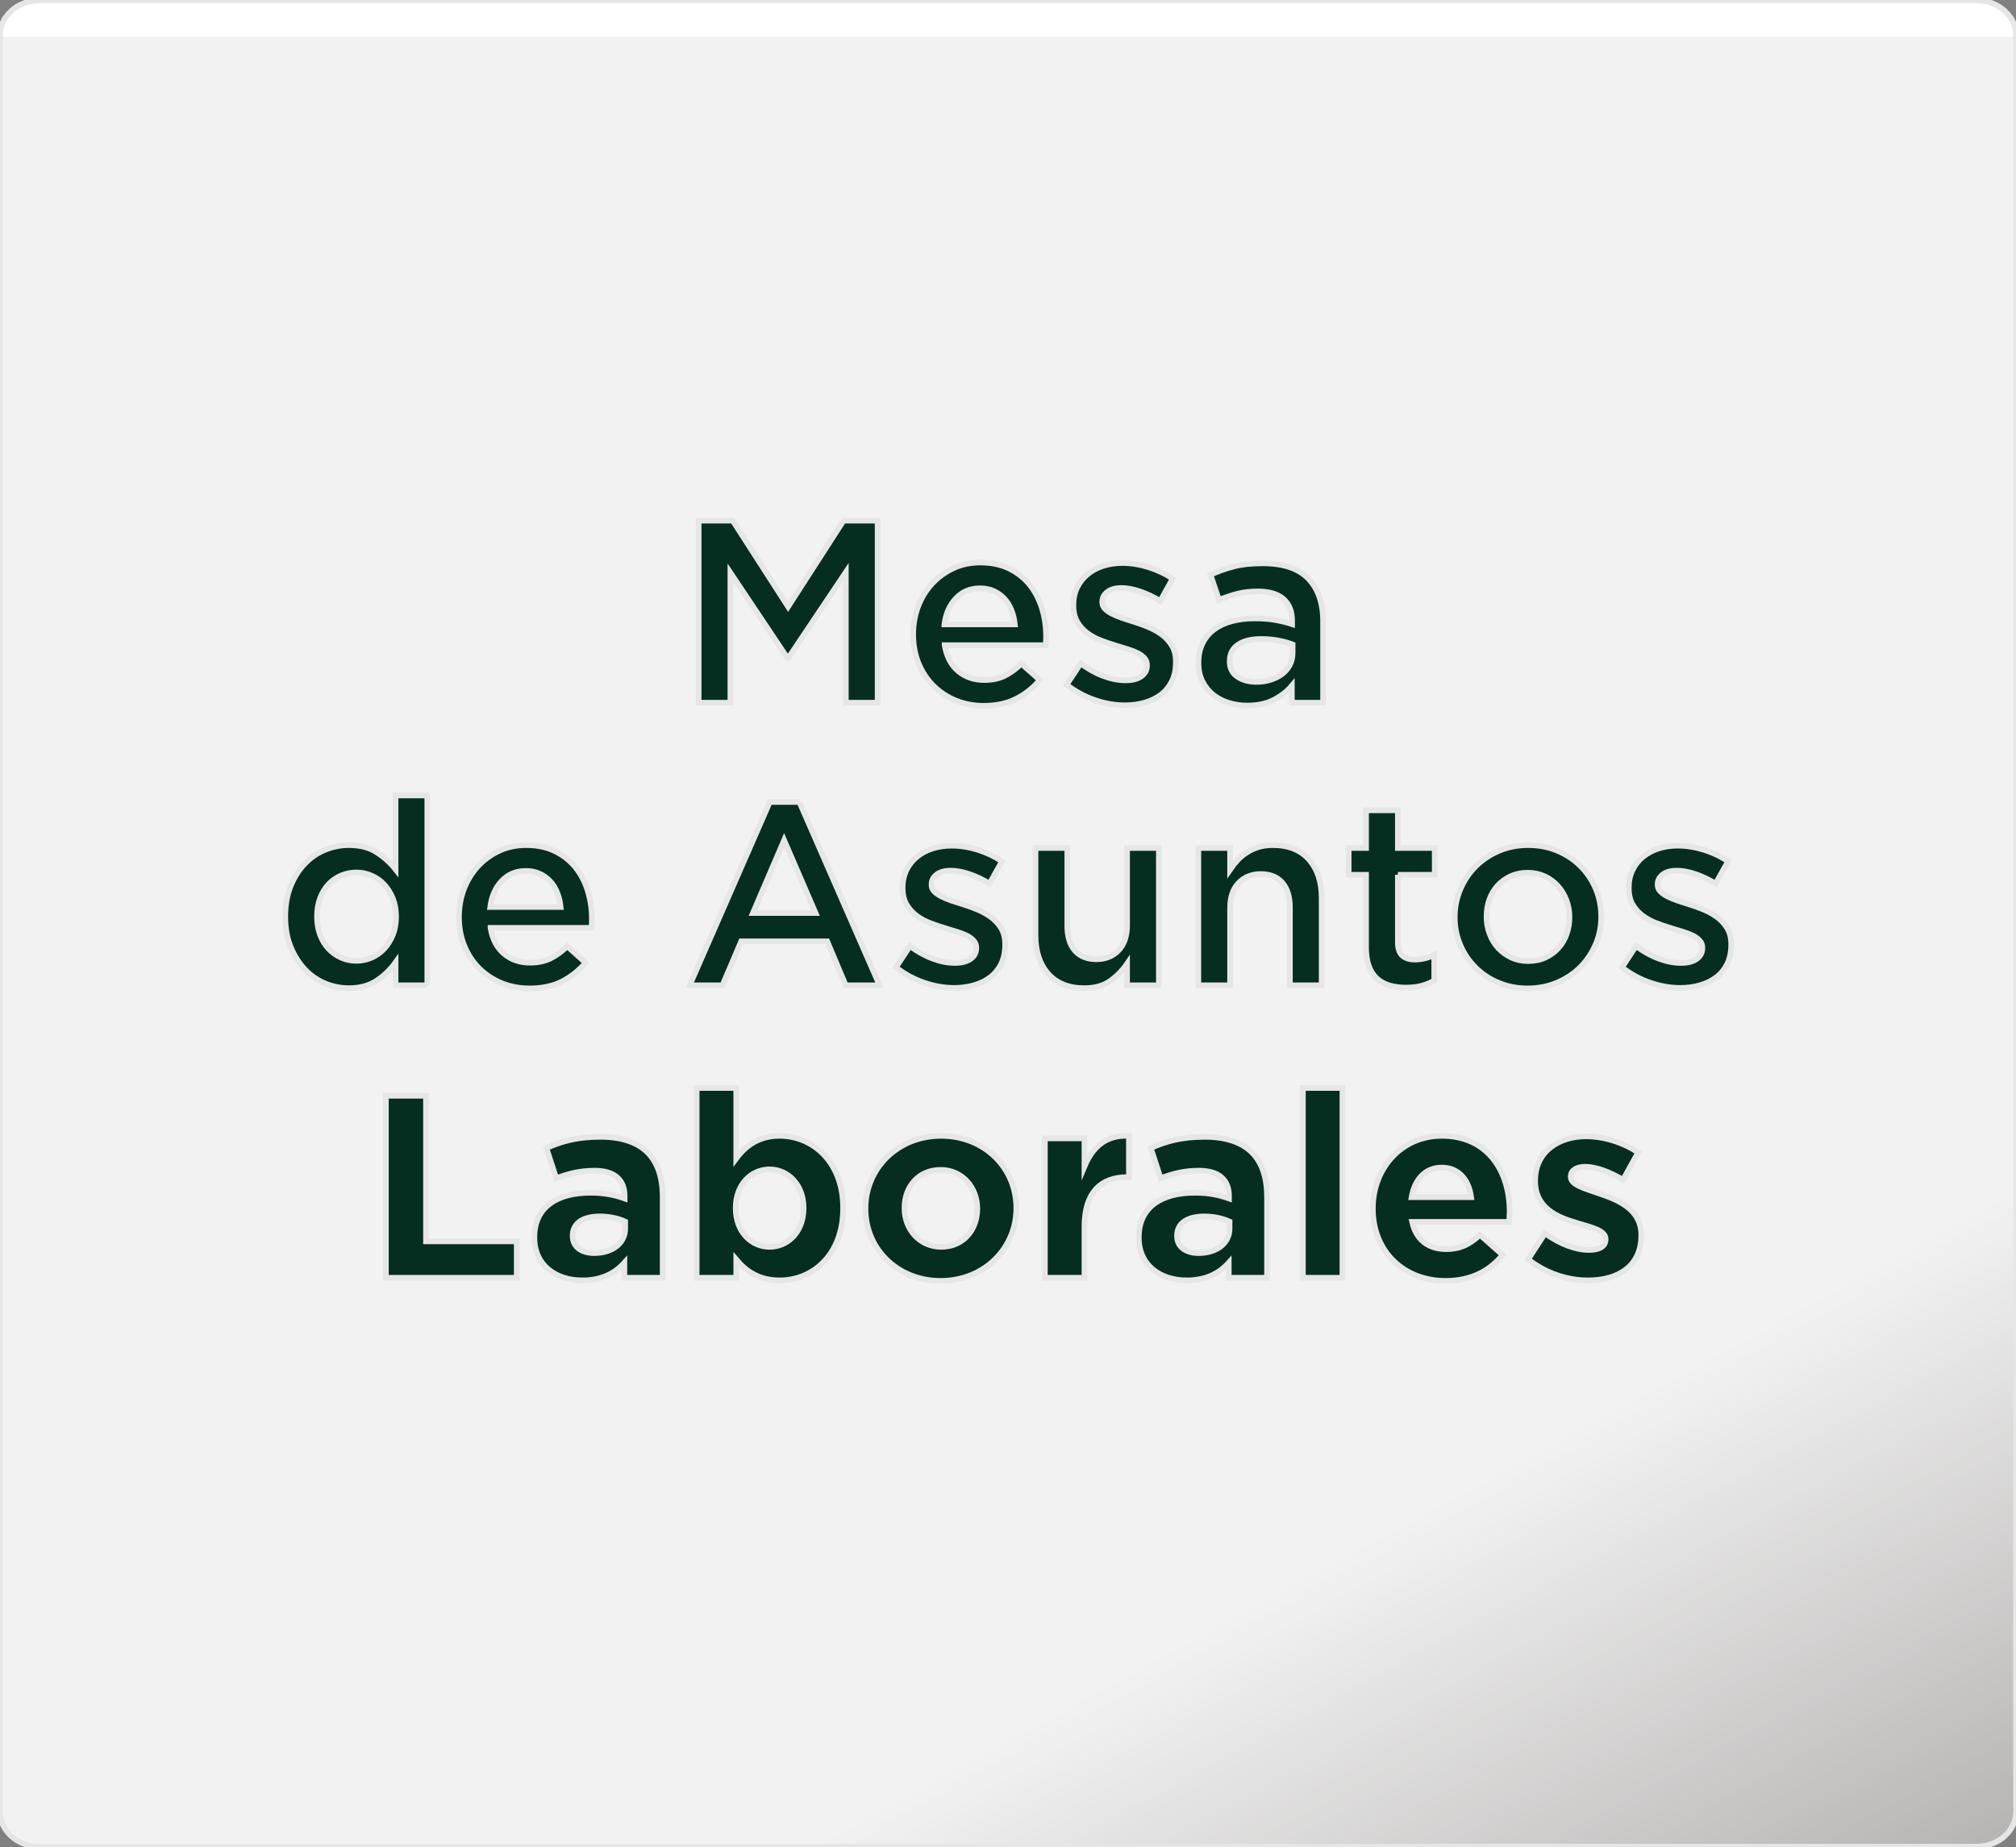 <?xml version="1.0" encoding="UTF-8"?>
<!DOCTYPE svg PUBLIC "-//W3C//DTD SVG 1.1//EN" "http://www.w3.org/Graphics/SVG/1.1/DTD/svg11.dtd">
<!-- Creator: CorelDRAW 2017 -->
<svg xmlns="http://www.w3.org/2000/svg" xml:space="preserve" width="323px" height="296px" version="1.1" style="shape-rendering:geometricPrecision; text-rendering:geometricPrecision; image-rendering:optimizeQuality; fill-rule:evenodd; clip-rule:evenodd"
viewBox="0 0 323 296"
 xmlns:xlink="http://www.w3.org/1999/xlink">
 <rect x="0" y="0" width="323" height="296" fill="#808080" stroke="none"/>
 <defs>
  <style type="text/css">
   <![CDATA[
    .str0 {stroke:white;stroke-width:8;stroke-miterlimit:22.926}
    .str1 {stroke:#E6E6E6;stroke-width:0.9;stroke-miterlimit:22.926}
    .fil1 {fill:none}
    .fil4 {fill:none;fill-rule:nonzero}
    .fil0 {fill:#F3F2F3}
    .fil2 {fill:#A3A19E}
    .fil3 {fill:#052E21;fill-rule:nonzero}
   ]]>
  </style>
    <clipPath id="id0">
     <path d="M316.67 295.94l-310.34 0c-3.48,0 -6.33,-2.52 -6.33,-5.6l0 -284.68c0,-3.08 2.85,-5.6 6.33,-5.6l310.34 0c3.48,0 6.33,2.52 6.33,5.6l0 284.68c0,3.08 -2.85,5.6 -6.33,5.6z"/>
    </clipPath>
      <mask id="id1">
  <linearGradient id="id2" gradientUnits="userSpaceOnUse" x1="279.71" y1="349.91" x2="153" y2="117.04">
   <stop offset="0" style="stop-opacity:1; stop-color:white"/>
   <stop offset="0.451" style="stop-opacity:-4.02; stop-color:white"/>
   <stop offset="1" style="stop-opacity:0; stop-color:white"/>
  </linearGradient>
       <rect style="fill:url(#id2)" x="-26.02" y="-20.81" width="392.86" height="340.79"/>
      </mask>
 </defs>
 <g id="Layer_x0020_1">
  <g id="_1057043904">
   <path class="fil0" d="M316.67 295.94l-310.34 0c-3.48,0 -6.33,-2.52 -6.33,-5.6l0 -284.68c0,-3.08 2.85,-5.6 6.33,-5.6l310.34 0c3.48,0 6.33,2.52 6.33,5.6l0 284.68c0,3.08 -2.85,5.6 -6.33,5.6z"/>
   <g style="clip-path:url(#id0)">
    <g>
     <line id="1" class="fil1 str0" x1="0" y1="1.9" x2="323" y2= "1.9" />
     <polygon class="fil2" style="mask:url(#id1)" points="346.25,-19.63 -24.84,318.8 365.66,318.8 "/>
    </g>
   </g>
   <path class="fil1 str1" d="M316.67 295.94l-310.34 0c-3.48,0 -6.33,-2.52 -6.33,-5.6l0 -284.68c0,-3.08 2.85,-5.6 6.33,-5.6l310.34 0c3.48,0 6.33,2.52 6.33,5.6l0 284.68c0,3.08 -2.85,5.6 -6.33,5.6z"/>
   <polygon class="fil3" points="135.52,91.69 135.52,112.61 140.61,112.61 140.61,83.44 135.15,83.44 126.27,97.23 117.4,83.44 111.94,83.44 111.94,112.61 117.02,112.61 117.02,91.78 126.15,105.44 126.31,105.44 "/>
   <path id="1" class="fil3" d="M151.35 103.4l16.17 0c0.03,-0.25 0.05,-0.49 0.06,-0.71 0.02,-0.22 0.02,-0.44 0.02,-0.66 0,-1.59 -0.22,-3.1 -0.66,-4.55 -0.45,-1.44 -1.11,-2.7 -1.98,-3.79 -0.88,-1.08 -1.97,-1.94 -3.29,-2.58 -1.32,-0.64 -2.86,-0.96 -4.61,-0.96 -1.58,0 -3.03,0.31 -4.33,0.92 -1.31,0.61 -2.44,1.44 -3.4,2.48 -0.96,1.04 -1.7,2.25 -2.23,3.64 -0.52,1.39 -0.79,2.88 -0.79,4.46 0,1.72 0.29,3.29 0.88,4.69 0.58,1.4 1.38,2.6 2.39,3.6 1.02,1 2.21,1.78 3.59,2.34 1.37,0.55 2.85,0.83 4.43,0.83 2.03,0 3.77,-0.38 5.23,-1.13 1.46,-0.75 2.72,-1.75 3.77,-3l-2.96 -2.62c-0.88,0.86 -1.79,1.51 -2.7,1.96 -0.92,0.44 -2,0.66 -3.25,0.66 -1.64,0 -3.03,-0.48 -4.17,-1.43 -1.14,-0.96 -1.86,-2.34 -2.17,-4.15zm-0.04 -3.33c0.22,-1.72 0.84,-3.12 1.86,-4.19 1.01,-1.07 2.29,-1.6 3.85,-1.6 0.83,0 1.58,0.15 2.23,0.45 0.65,0.31 1.21,0.72 1.69,1.23 0.47,0.52 0.84,1.13 1.12,1.84 0.28,0.71 0.46,1.46 0.54,2.27l-11.29 0z"/>
   <path id="2" class="fil3" d="M188.39 106.11l0 -0.08c0,-1 -0.2,-1.85 -0.62,-2.55 -0.42,-0.69 -0.95,-1.28 -1.6,-1.77 -0.66,-0.48 -1.39,-0.89 -2.19,-1.23 -0.81,-0.33 -1.61,-0.62 -2.42,-0.87 -0.64,-0.19 -1.26,-0.4 -1.85,-0.6 -0.6,-0.21 -1.13,-0.43 -1.59,-0.67 -0.45,-0.24 -0.82,-0.5 -1.1,-0.79 -0.28,-0.3 -0.42,-0.64 -0.42,-1.02l0 -0.09c0,-0.64 0.27,-1.16 0.82,-1.58 0.54,-0.42 1.29,-0.63 2.27,-0.63 0.91,0 1.91,0.19 3,0.57 1.08,0.37 2.15,0.88 3.2,1.52l2 -3.59c-1.16,-0.77 -2.45,-1.38 -3.87,-1.83 -1.42,-0.44 -2.82,-0.67 -4.21,-0.67 -1.08,0 -2.1,0.16 -3.06,0.46 -0.96,0.31 -1.79,0.75 -2.5,1.34 -0.71,0.58 -1.26,1.29 -1.67,2.12 -0.4,0.83 -0.6,1.77 -0.6,2.79l0 0.09c0,1.05 0.21,1.93 0.62,2.64 0.42,0.71 0.95,1.31 1.61,1.79 0.65,0.49 1.39,0.89 2.21,1.19 0.81,0.31 1.63,0.58 2.43,0.83 0.64,0.2 1.26,0.39 1.86,0.57 0.59,0.18 1.12,0.39 1.58,0.62 0.46,0.24 0.82,0.51 1.08,0.81 0.27,0.31 0.4,0.67 0.4,1.09l0 0.08c0,0.72 -0.3,1.3 -0.9,1.73 -0.59,0.43 -1.43,0.65 -2.52,0.65 -1.14,0 -2.32,-0.23 -3.56,-0.69 -1.24,-0.46 -2.45,-1.13 -3.65,-2.02l-2.25 3.41c1.39,1.09 2.9,1.91 4.53,2.46 1.62,0.56 3.22,0.84 4.81,0.84 1.14,0 2.21,-0.15 3.21,-0.44 1,-0.29 1.86,-0.72 2.6,-1.29 0.74,-0.57 1.31,-1.29 1.73,-2.15 0.42,-0.86 0.62,-1.87 0.62,-3.04z"/>
   <path id="3" class="fil3" d="M211.98 112.61l0 -13.04c0,-2.95 -0.8,-5.23 -2.38,-6.86 -1.58,-1.62 -4.01,-2.43 -7.29,-2.43 -1.81,0 -3.35,0.16 -4.62,0.5 -1.28,0.33 -2.53,0.77 -3.75,1.33l1.37 4.04c1,-0.42 1.99,-0.75 2.96,-1 0.97,-0.25 2.08,-0.37 3.33,-0.37 1.75,0 3.09,0.4 4.02,1.2 0.93,0.81 1.4,1.98 1.4,3.5l0 0.55c-0.86,-0.28 -1.76,-0.5 -2.69,-0.67 -0.93,-0.17 -2.06,-0.25 -3.4,-0.25 -1.27,0 -2.46,0.15 -3.56,0.44 -1.09,0.29 -2.04,0.73 -2.83,1.31 -0.79,0.58 -1.41,1.32 -1.85,2.21 -0.45,0.89 -0.67,1.93 -0.67,3.12l0 0.09c0,1.11 0.21,2.09 0.64,2.93 0.43,0.85 1.01,1.56 1.71,2.13 0.71,0.57 1.54,1 2.48,1.29 0.95,0.29 1.95,0.44 3,0.44 1.67,0 3.09,-0.31 4.25,-0.92 1.17,-0.61 2.13,-1.36 2.88,-2.25l0 2.71 5 0zm-4.88 -7.96c0,0.7 -0.14,1.33 -0.44,1.9 -0.29,0.57 -0.7,1.05 -1.23,1.46 -0.52,0.4 -1.14,0.71 -1.85,0.93 -0.71,0.23 -1.48,0.34 -2.31,0.34 -1.2,0 -2.2,-0.28 -3.02,-0.84 -0.82,-0.55 -1.23,-1.36 -1.23,-2.41l0 -0.09c0,-1.14 0.44,-2.01 1.33,-2.62 0.89,-0.61 2.13,-0.92 3.71,-0.92 0.97,0 1.9,0.08 2.77,0.25 0.88,0.17 1.63,0.38 2.27,0.63l0 1.37z"/>
   <path id="4" class="fil3" d="M68.46 157.9l0 -30.42 -5.08 0 0 11.84c-0.81,-1.03 -1.8,-1.93 -3,-2.71 -1.19,-0.78 -2.68,-1.17 -4.48,-1.17 -1.31,0 -2.58,0.25 -3.81,0.75 -1.24,0.5 -2.32,1.24 -3.26,2.23 -0.95,0.99 -1.7,2.19 -2.27,3.6 -0.57,1.42 -0.85,3.05 -0.85,4.88 0,1.83 0.29,3.46 0.87,4.87 0.59,1.42 1.34,2.62 2.29,3.61 0.94,0.99 2.02,1.73 3.24,2.23 1.22,0.5 2.48,0.75 3.79,0.75 1.77,0 3.25,-0.4 4.46,-1.21 1.21,-0.81 2.21,-1.78 3.02,-2.92l0 3.67 5.08 0zm-5 -11c0,1.08 -0.17,2.06 -0.52,2.92 -0.35,0.86 -0.81,1.6 -1.39,2.23 -0.58,0.62 -1.26,1.1 -2.04,1.43 -0.77,0.34 -1.57,0.5 -2.4,0.5 -0.87,0 -1.67,-0.16 -2.44,-0.5 -0.75,-0.33 -1.43,-0.8 -2.01,-1.41 -0.58,-0.61 -1.03,-1.36 -1.37,-2.23 -0.33,-0.88 -0.5,-1.86 -0.5,-2.94 0,-1.11 0.17,-2.1 0.5,-2.98 0.34,-0.87 0.79,-1.62 1.37,-2.23 0.58,-0.61 1.26,-1.07 2.01,-1.39 0.77,-0.32 1.57,-0.48 2.44,-0.48 0.83,0 1.63,0.16 2.4,0.5 0.78,0.33 1.46,0.81 2.04,1.43 0.58,0.63 1.04,1.37 1.39,2.23 0.35,0.87 0.52,1.84 0.52,2.92z"/>
   <path id="5" class="fil3" d="M78.59 148.69l16.16 0c0.03,-0.25 0.05,-0.48 0.06,-0.71 0.02,-0.22 0.02,-0.44 0.02,-0.66 0,-1.59 -0.22,-3.1 -0.66,-4.55 -0.45,-1.44 -1.11,-2.7 -1.98,-3.79 -0.88,-1.08 -1.97,-1.94 -3.29,-2.58 -1.32,-0.64 -2.86,-0.96 -4.61,-0.96 -1.58,0 -3.03,0.31 -4.33,0.92 -1.31,0.61 -2.44,1.44 -3.4,2.48 -0.95,1.04 -1.7,2.26 -2.23,3.64 -0.52,1.39 -0.79,2.88 -0.79,4.46 0,1.72 0.29,3.29 0.88,4.69 0.58,1.4 1.38,2.6 2.39,3.6 1.02,1 2.21,1.78 3.59,2.34 1.37,0.55 2.85,0.83 4.43,0.83 2.03,0 3.78,-0.37 5.23,-1.12 1.46,-0.75 2.72,-1.76 3.77,-3l-2.95 -2.63c-0.89,0.86 -1.8,1.51 -2.71,1.96 -0.92,0.44 -2,0.67 -3.25,0.67 -1.64,0 -3.03,-0.48 -4.17,-1.44 -1.14,-0.96 -1.86,-2.34 -2.16,-4.15zm-0.05 -3.33c0.22,-1.72 0.84,-3.12 1.86,-4.19 1.01,-1.07 2.3,-1.6 3.85,-1.6 0.83,0 1.58,0.15 2.23,0.46 0.65,0.3 1.21,0.71 1.69,1.22 0.47,0.52 0.85,1.13 1.12,1.84 0.28,0.71 0.46,1.46 0.54,2.27l-11.29 0z"/>
   <path id="6" class="fil3" d="M128.08 128.53l-4.75 0 -12.83 29.37 5.25 0 3 -7.04 13.79 0 2.96 7.04 5.42 0 -12.84 -29.37zm2.59 17.79l-10.04 0 5 -11.67 5.04 11.67z"/>
   <path id="7" class="fil3" d="M161.04 151.4l0 -0.08c0,-1 -0.21,-1.85 -0.62,-2.55 -0.42,-0.69 -0.96,-1.28 -1.61,-1.77 -0.65,-0.48 -1.38,-0.89 -2.19,-1.23 -0.8,-0.33 -1.61,-0.62 -2.41,-0.87 -0.64,-0.19 -1.26,-0.4 -1.86,-0.6 -0.59,-0.21 -1.12,-0.43 -1.58,-0.67 -0.46,-0.24 -0.83,-0.5 -1.1,-0.79 -0.28,-0.29 -0.42,-0.63 -0.42,-1.02l0 -0.09c0,-0.63 0.27,-1.16 0.81,-1.58 0.54,-0.42 1.3,-0.62 2.27,-0.62 0.92,0 1.92,0.18 3,0.56 1.09,0.37 2.16,0.88 3.21,1.52l2 -3.58c-1.17,-0.78 -2.46,-1.39 -3.87,-1.84 -1.42,-0.44 -2.82,-0.66 -4.21,-0.66 -1.09,0 -2.11,0.15 -3.06,0.45 -0.96,0.31 -1.8,0.75 -2.5,1.34 -0.71,0.58 -1.27,1.29 -1.67,2.12 -0.4,0.84 -0.61,1.77 -0.61,2.79l0 0.09c0,1.05 0.21,1.93 0.63,2.64 0.42,0.71 0.95,1.31 1.6,1.79 0.66,0.49 1.39,0.89 2.21,1.19 0.82,0.31 1.63,0.59 2.44,0.83 0.64,0.2 1.26,0.39 1.85,0.57 0.6,0.18 1.13,0.39 1.59,0.62 0.45,0.24 0.82,0.51 1.08,0.82 0.26,0.3 0.4,0.66 0.4,1.08l0 0.08c0,0.72 -0.3,1.3 -0.9,1.73 -0.6,0.43 -1.44,0.65 -2.52,0.65 -1.14,0 -2.33,-0.23 -3.56,-0.69 -1.24,-0.46 -2.45,-1.13 -3.65,-2.02l-2.25 3.42c1.39,1.08 2.9,1.9 4.52,2.45 1.63,0.56 3.23,0.84 4.81,0.84 1.14,0 2.21,-0.15 3.21,-0.44 1,-0.29 1.87,-0.72 2.61,-1.29 0.73,-0.57 1.31,-1.29 1.73,-2.15 0.41,-0.86 0.62,-1.87 0.62,-3.04z"/>
   <path id="8" class="fil3" d="M180.58 148.29c0,1.71 -0.45,3.05 -1.36,4.01 -0.91,0.95 -2.1,1.43 -3.55,1.43 -1.49,0 -2.64,-0.46 -3.46,-1.39 -0.81,-0.93 -1.21,-2.25 -1.21,-3.97l0 -12.47 -5.09 0 0 14c0,2.58 0.69,4.64 2.04,6.17 1.36,1.52 3.28,2.29 5.78,2.29 1.69,0 3.07,-0.39 4.15,-1.16 1.08,-0.77 1.98,-1.69 2.7,-2.75l0 3.45 5.09 0 0 -22 -5.09 0 0 12.39z"/>
   <path id="9" class="fil3" d="M197.08 145.51c0,-1.71 0.45,-3.05 1.36,-4 0.91,-0.96 2.1,-1.44 3.56,-1.44 1.48,0 2.64,0.46 3.45,1.39 0.81,0.93 1.22,2.25 1.22,3.97l0 12.47 5.08 0 0 -14c0,-2.58 -0.68,-4.64 -2.04,-6.17 -1.36,-1.52 -3.28,-2.29 -5.77,-2.29 -0.86,0 -1.63,0.11 -2.31,0.31 -0.68,0.22 -1.3,0.5 -1.87,0.87 -0.57,0.36 -1.07,0.78 -1.49,1.24 -0.43,0.46 -0.83,0.96 -1.19,1.49l0 -3.45 -5.08 0 0 22 5.08 0 0 -12.39z"/>
   <path id="10" class="fil3" d="M223.96 140.19l5.91 0 0 -4.29 -5.91 0 0 -6.04 -5.09 0 0 6.04 -2.79 0 0 4.29 2.79 0 0 11.61c0,1.23 0.16,2.25 0.47,3.07 0.3,0.82 0.74,1.48 1.32,1.99 0.57,0.5 1.25,0.86 2.04,1.08 0.78,0.22 1.63,0.33 2.55,0.33 0.94,0 1.78,-0.09 2.5,-0.29 0.72,-0.19 1.4,-0.47 2.04,-0.83l0 -4.12c-1,0.5 -2.04,0.75 -3.12,0.75 -0.87,0 -1.53,-0.22 -2.01,-0.65 -0.47,-0.43 -0.7,-1.14 -0.7,-2.11l0 -10.83z"/>
   <path id="11" class="fil3" d="M256.54 146.9c0,-1.58 -0.29,-3.07 -0.87,-4.46 -0.59,-1.39 -1.4,-2.6 -2.44,-3.64 -1.04,-1.04 -2.28,-1.86 -3.71,-2.46 -1.43,-0.6 -2.99,-0.9 -4.69,-0.9 -1.69,0 -3.25,0.31 -4.69,0.92 -1.43,0.61 -2.66,1.44 -3.7,2.48 -1.05,1.04 -1.86,2.26 -2.46,3.66 -0.6,1.41 -0.9,2.9 -0.9,4.48 0,1.59 0.29,3.07 0.88,4.44 0.58,1.38 1.39,2.58 2.44,3.63 1.04,1.04 2.27,1.86 3.7,2.45 1.43,0.6 2.98,0.9 4.65,0.9 1.69,0 3.26,-0.31 4.71,-0.92 1.44,-0.61 2.68,-1.43 3.73,-2.48 1.04,-1.04 1.86,-2.25 2.45,-3.64 0.6,-1.39 0.9,-2.88 0.9,-4.46zm-5.08 0.08c0,0.98 -0.16,1.89 -0.46,2.73 -0.3,0.85 -0.74,1.59 -1.32,2.23 -0.58,0.64 -1.28,1.15 -2.09,1.52 -0.82,0.38 -1.74,0.56 -2.76,0.56 -0.96,0 -1.85,-0.18 -2.67,-0.56 -0.81,-0.37 -1.52,-0.88 -2.11,-1.52 -0.59,-0.64 -1.06,-1.39 -1.38,-2.27 -0.34,-0.87 -0.5,-1.8 -0.5,-2.77 0,-0.97 0.15,-1.88 0.45,-2.73 0.3,-0.85 0.75,-1.59 1.32,-2.23 0.59,-0.64 1.28,-1.14 2.09,-1.52 0.82,-0.37 1.73,-0.56 2.72,-0.56 0.99,0 1.89,0.19 2.71,0.56 0.82,0.38 1.52,0.89 2.12,1.54 0.59,0.66 1.05,1.41 1.38,2.27 0.33,0.86 0.5,1.78 0.5,2.75z"/>
   <path id="12" class="fil3" d="M277.37 151.4l0 -0.08c0,-1 -0.21,-1.85 -0.62,-2.55 -0.42,-0.69 -0.95,-1.28 -1.61,-1.77 -0.65,-0.48 -1.38,-0.89 -2.18,-1.23 -0.81,-0.33 -1.61,-0.62 -2.42,-0.87 -0.64,-0.19 -1.26,-0.4 -1.85,-0.6 -0.6,-0.21 -1.13,-0.43 -1.59,-0.67 -0.46,-0.24 -0.82,-0.5 -1.1,-0.79 -0.28,-0.29 -0.42,-0.63 -0.42,-1.02l0 -0.09c0,-0.63 0.27,-1.16 0.81,-1.58 0.55,-0.42 1.3,-0.62 2.28,-0.62 0.91,0 1.91,0.18 3,0.56 1.08,0.37 2.15,0.88 3.2,1.52l2 -3.58c-1.16,-0.78 -2.45,-1.39 -3.87,-1.84 -1.42,-0.44 -2.82,-0.66 -4.21,-0.66 -1.08,0 -2.1,0.15 -3.06,0.45 -0.96,0.31 -1.79,0.75 -2.5,1.34 -0.71,0.58 -1.27,1.29 -1.67,2.12 -0.4,0.84 -0.6,1.77 -0.6,2.79l0 0.09c0,1.05 0.21,1.93 0.62,2.64 0.42,0.71 0.95,1.31 1.61,1.79 0.65,0.49 1.39,0.89 2.2,1.19 0.82,0.31 1.64,0.59 2.44,0.83 0.64,0.2 1.26,0.39 1.86,0.57 0.59,0.18 1.12,0.39 1.58,0.62 0.46,0.24 0.82,0.51 1.08,0.82 0.27,0.3 0.4,0.66 0.4,1.08l0 0.08c0,0.72 -0.3,1.3 -0.9,1.73 -0.59,0.43 -1.44,0.65 -2.52,0.65 -1.14,0 -2.33,-0.23 -3.56,-0.69 -1.24,-0.46 -2.45,-1.13 -3.65,-2.02l-2.25 3.42c1.39,1.08 2.9,1.9 4.52,2.45 1.63,0.56 3.23,0.84 4.82,0.84 1.14,0 2.21,-0.15 3.21,-0.44 0.99,-0.29 1.86,-0.72 2.6,-1.29 0.74,-0.57 1.31,-1.29 1.73,-2.15 0.41,-0.86 0.62,-1.87 0.62,-3.04z"/>
   <polygon id="13" class="fil3" points="61.83,204.77 82.79,204.77 82.79,198.94 68.25,198.94 68.25,175.61 61.83,175.61 "/>
   <path id="14" class="fil3" d="M93.29 205.19c3.08,0 5.21,-1.12 6.75,-2.83l0 2.41 6.13 0 0 -12.95c0,-3 -0.75,-5.46 -2.42,-7.13 -1.58,-1.58 -4.08,-2.5 -7.54,-2.5 -3.79,0 -6.21,0.71 -8.67,1.79l1.58 4.84c2.05,-0.75 3.75,-1.21 6.17,-1.21 3.17,0 4.79,1.46 4.79,4.08l0 0.38c-1.58,-0.55 -3.21,-0.92 -5.46,-0.92 -5.29,0 -9,2.25 -9,7.12l0 0.09c0,4.42 3.46,6.83 7.67,6.83zm1.92 -4.37c-2.04,0 -3.46,-1 -3.46,-2.71l0 -0.09c0,-2 1.67,-3.08 4.37,-3.08 1.55,0 2.96,0.33 4.05,0.83l0 1.13c0,2.29 -2,3.92 -4.96,3.92z"/>
   <path id="15" class="fil3" d="M124.92 205.19c5.29,0 10.16,-4.08 10.16,-11.54l0 -0.08c0,-7.46 -4.96,-11.54 -10.16,-11.54 -3.3,0 -5.42,1.54 -6.96,3.62l0 -11.29 -6.34 0 0 30.41 6.34 0 0 -2.91c1.5,1.79 3.58,3.33 6.96,3.33zm-1.63 -5.37c-2.96,0 -5.42,-2.46 -5.42,-6.17l0 -0.08c0,-3.71 2.46,-6.17 5.42,-6.17 2.96,0 5.46,2.46 5.46,6.17l0 0.08c0,3.75 -2.5,6.17 -5.46,6.17z"/>
   <path id="16" class="fil3" d="M150.71 205.27c6.95,0 12.12,-5.2 12.12,-11.62l0 -0.08c0,-6.42 -5.12,-11.54 -12.04,-11.54 -6.96,0 -12.12,5.2 -12.12,11.62l0 0.08c0,6.42 5.12,11.54 12.04,11.54zm0.08 -5.45c-3.5,0 -5.88,-2.88 -5.88,-6.17l0 -0.08c0,-3.29 2.17,-6.09 5.8,-6.09 3.5,0 5.87,2.88 5.87,6.17l0 0.08c0,3.29 -2.17,6.09 -5.79,6.09z"/>
   <path id="17" class="fil3" d="M167.41 204.77l6.34 0 0 -8.25c0,-5.33 2.58,-7.87 6.79,-7.87l0.33 0 0 -6.62c-3.75,-0.17 -5.83,1.83 -7.12,4.91l0 -4.5 -6.34 0 0 22.33z"/>
   <path id="18" class="fil3" d="M190.12 205.19c3.09,0 5.21,-1.12 6.75,-2.83l0 2.41 6.13 0 0 -12.95c0,-3 -0.75,-5.46 -2.42,-7.13 -1.58,-1.58 -4.08,-2.5 -7.54,-2.5 -3.79,0 -6.21,0.71 -8.67,1.79l1.59 4.84c2.04,-0.75 3.75,-1.21 6.16,-1.21 3.17,0 4.79,1.46 4.79,4.08l0 0.38c-1.58,-0.55 -3.2,-0.92 -5.45,-0.92 -5.29,0 -9,2.25 -9,7.12l0 0.09c0,4.42 3.45,6.83 7.66,6.83zm1.92 -4.37c-2.04,0 -3.46,-1 -3.46,-2.71l0 -0.09c0,-2 1.67,-3.08 4.38,-3.08 1.54,0 2.95,0.33 4.04,0.83l0 1.13c0,2.29 -2,3.92 -4.96,3.92z"/>
   <polygon id="19" class="fil3" points="208.75,204.77 215.08,204.77 215.08,174.36 208.75,174.36 "/>
   <path id="20" class="fil3" d="M231.62 205.27c4.04,0 7.04,-1.58 9.13,-4.16l-3.63 -3.21c-1.75,1.62 -3.29,2.29 -5.41,2.29 -2.84,0 -4.84,-1.5 -5.46,-4.37l15.54 0c0.04,-0.59 0.08,-1.17 0.08,-1.67 0,-6.33 -3.41,-12.12 -10.87,-12.12 -6.5,0 -11.04,5.25 -11.04,11.62l0 0.08c0,6.84 4.95,11.54 11.66,11.54zm-5.46 -13.41c0.5,-2.88 2.21,-4.75 4.84,-4.75 2.66,0 4.33,1.91 4.71,4.75l-9.55 0z"/>
   <path id="21" class="fil3" d="M254.41 205.19c4.84,0 8.55,-2.25 8.55,-7.21l0 -0.08c0,-4.08 -3.63,-5.58 -6.75,-6.63 -2.42,-0.83 -4.55,-1.41 -4.55,-2.66l0 -0.09c0,-0.87 0.8,-1.54 2.34,-1.54 1.62,0 3.83,0.79 6.04,2.09l2.42 -4.38c-2.42,-1.62 -5.5,-2.58 -8.34,-2.58 -4.5,0 -8.16,2.54 -8.16,7.08l0 0.08c0,4.34 3.54,5.8 6.66,6.71 2.46,0.75 4.63,1.21 4.63,2.59l0 0.08c0,1 -0.84,1.67 -2.67,1.67 -2.08,0 -4.62,-0.92 -7.04,-2.67l-2.71 4.17c2.96,2.33 6.46,3.37 9.58,3.37z"/>
   <polygon id="22" class="fil4 str1" points="135.52,91.69 135.52,112.61 140.61,112.61 140.61,83.44 135.15,83.44 126.27,97.23 117.4,83.44 111.94,83.44 111.94,112.61 117.02,112.61 117.02,91.78 126.15,105.44 126.31,105.44 "/>
   <path id="23" class="fil4 str1" d="M151.35 103.4l16.17 0c0.03,-0.25 0.05,-0.49 0.06,-0.71 0.02,-0.22 0.02,-0.44 0.02,-0.66 0,-1.59 -0.22,-3.1 -0.66,-4.55 -0.45,-1.44 -1.11,-2.7 -1.98,-3.79 -0.88,-1.08 -1.97,-1.94 -3.29,-2.58 -1.32,-0.64 -2.86,-0.96 -4.61,-0.96 -1.58,0 -3.03,0.31 -4.33,0.92 -1.31,0.61 -2.44,1.44 -3.4,2.48 -0.96,1.04 -1.7,2.25 -2.23,3.64 -0.52,1.39 -0.79,2.88 -0.79,4.46 0,1.72 0.29,3.29 0.88,4.69 0.58,1.4 1.38,2.6 2.39,3.6 1.02,1 2.21,1.78 3.59,2.34 1.37,0.55 2.85,0.83 4.43,0.83 2.03,0 3.77,-0.38 5.23,-1.13 1.46,-0.75 2.72,-1.75 3.77,-3l-2.96 -2.62c-0.88,0.86 -1.79,1.51 -2.7,1.96 -0.92,0.44 -2,0.66 -3.25,0.66 -1.64,0 -3.03,-0.48 -4.17,-1.43 -1.14,-0.96 -1.86,-2.34 -2.17,-4.15zm-0.04 -3.33c0.22,-1.72 0.84,-3.12 1.86,-4.19 1.01,-1.07 2.29,-1.6 3.85,-1.6 0.83,0 1.58,0.15 2.23,0.45 0.65,0.31 1.21,0.72 1.69,1.23 0.47,0.52 0.84,1.13 1.12,1.84 0.28,0.71 0.46,1.46 0.54,2.27l-11.29 0z"/>
   <path id="24" class="fil4 str1" d="M188.39 106.11l0 -0.08c0,-1 -0.2,-1.85 -0.62,-2.55 -0.42,-0.69 -0.95,-1.28 -1.6,-1.77 -0.66,-0.48 -1.39,-0.89 -2.19,-1.23 -0.81,-0.33 -1.61,-0.62 -2.42,-0.87 -0.64,-0.19 -1.26,-0.4 -1.85,-0.6 -0.6,-0.21 -1.13,-0.43 -1.59,-0.67 -0.45,-0.24 -0.82,-0.5 -1.1,-0.79 -0.28,-0.3 -0.42,-0.64 -0.42,-1.02l0 -0.09c0,-0.64 0.27,-1.16 0.82,-1.58 0.54,-0.42 1.29,-0.63 2.27,-0.63 0.91,0 1.91,0.19 3,0.57 1.08,0.37 2.15,0.88 3.2,1.52l2 -3.59c-1.16,-0.77 -2.45,-1.38 -3.87,-1.83 -1.42,-0.44 -2.82,-0.67 -4.21,-0.67 -1.08,0 -2.1,0.16 -3.06,0.46 -0.96,0.31 -1.79,0.75 -2.5,1.34 -0.71,0.58 -1.26,1.29 -1.67,2.12 -0.4,0.83 -0.6,1.77 -0.6,2.79l0 0.09c0,1.05 0.21,1.93 0.62,2.64 0.42,0.71 0.95,1.31 1.61,1.79 0.65,0.49 1.39,0.89 2.21,1.19 0.81,0.31 1.63,0.58 2.43,0.83 0.64,0.2 1.26,0.39 1.86,0.57 0.59,0.18 1.12,0.39 1.58,0.62 0.46,0.24 0.82,0.51 1.08,0.81 0.27,0.31 0.4,0.67 0.4,1.09l0 0.08c0,0.72 -0.3,1.3 -0.9,1.73 -0.59,0.43 -1.43,0.65 -2.52,0.65 -1.14,0 -2.32,-0.23 -3.56,-0.69 -1.24,-0.46 -2.45,-1.13 -3.65,-2.02l-2.25 3.41c1.39,1.09 2.9,1.91 4.53,2.46 1.62,0.56 3.22,0.84 4.81,0.84 1.14,0 2.21,-0.15 3.21,-0.44 1,-0.29 1.86,-0.72 2.6,-1.29 0.74,-0.57 1.31,-1.29 1.73,-2.15 0.42,-0.86 0.62,-1.87 0.62,-3.04z"/>
   <path id="25" class="fil4 str1" d="M211.98 112.61l0 -13.04c0,-2.95 -0.8,-5.23 -2.38,-6.86 -1.58,-1.62 -4.01,-2.43 -7.29,-2.43 -1.81,0 -3.35,0.16 -4.62,0.5 -1.28,0.33 -2.53,0.77 -3.75,1.33l1.37 4.04c1,-0.42 1.99,-0.75 2.96,-1 0.97,-0.25 2.08,-0.37 3.33,-0.37 1.75,0 3.09,0.4 4.02,1.2 0.93,0.81 1.4,1.98 1.4,3.5l0 0.55c-0.86,-0.28 -1.76,-0.5 -2.69,-0.67 -0.93,-0.17 -2.06,-0.25 -3.4,-0.25 -1.27,0 -2.46,0.15 -3.56,0.44 -1.09,0.29 -2.04,0.73 -2.83,1.31 -0.79,0.58 -1.41,1.32 -1.85,2.21 -0.45,0.89 -0.67,1.93 -0.67,3.12l0 0.09c0,1.11 0.21,2.09 0.64,2.93 0.43,0.85 1.01,1.56 1.71,2.13 0.71,0.57 1.54,1 2.48,1.29 0.95,0.29 1.95,0.44 3,0.44 1.67,0 3.09,-0.31 4.25,-0.92 1.17,-0.61 2.13,-1.36 2.88,-2.25l0 2.71 5 0zm-4.88 -7.96c0,0.7 -0.14,1.33 -0.44,1.9 -0.29,0.57 -0.7,1.05 -1.23,1.46 -0.52,0.4 -1.14,0.71 -1.85,0.93 -0.71,0.23 -1.48,0.34 -2.31,0.34 -1.2,0 -2.2,-0.28 -3.02,-0.84 -0.82,-0.55 -1.23,-1.36 -1.23,-2.41l0 -0.09c0,-1.14 0.44,-2.01 1.33,-2.62 0.89,-0.61 2.13,-0.92 3.71,-0.92 0.97,0 1.9,0.08 2.77,0.25 0.88,0.17 1.63,0.38 2.27,0.63l0 1.37z"/>
   <path id="26" class="fil4 str1" d="M68.46 157.9l0 -30.42 -5.08 0 0 11.84c-0.81,-1.03 -1.8,-1.93 -3,-2.71 -1.19,-0.78 -2.68,-1.17 -4.48,-1.17 -1.31,0 -2.58,0.25 -3.81,0.75 -1.24,0.5 -2.32,1.24 -3.26,2.23 -0.95,0.99 -1.7,2.19 -2.27,3.6 -0.57,1.42 -0.85,3.05 -0.85,4.88 0,1.83 0.29,3.46 0.87,4.87 0.59,1.42 1.34,2.62 2.29,3.61 0.94,0.99 2.02,1.73 3.24,2.23 1.22,0.5 2.48,0.75 3.79,0.75 1.77,0 3.25,-0.4 4.46,-1.21 1.21,-0.81 2.21,-1.78 3.02,-2.92l0 3.67 5.08 0zm-5 -11c0,1.08 -0.17,2.06 -0.52,2.92 -0.35,0.86 -0.81,1.6 -1.39,2.23 -0.58,0.62 -1.26,1.1 -2.04,1.43 -0.77,0.34 -1.57,0.5 -2.4,0.5 -0.87,0 -1.67,-0.16 -2.44,-0.5 -0.75,-0.33 -1.43,-0.8 -2.01,-1.41 -0.58,-0.61 -1.03,-1.36 -1.37,-2.23 -0.33,-0.88 -0.5,-1.86 -0.5,-2.94 0,-1.11 0.17,-2.1 0.5,-2.98 0.34,-0.87 0.79,-1.62 1.37,-2.23 0.58,-0.61 1.26,-1.07 2.01,-1.39 0.77,-0.32 1.57,-0.48 2.44,-0.48 0.83,0 1.63,0.16 2.4,0.5 0.78,0.33 1.46,0.81 2.04,1.43 0.58,0.63 1.04,1.37 1.39,2.23 0.35,0.87 0.52,1.84 0.52,2.92z"/>
   <path id="27" class="fil4 str1" d="M78.59 148.69l16.16 0c0.03,-0.25 0.05,-0.48 0.06,-0.71 0.02,-0.22 0.02,-0.44 0.02,-0.66 0,-1.59 -0.22,-3.1 -0.66,-4.55 -0.45,-1.44 -1.11,-2.7 -1.98,-3.79 -0.88,-1.08 -1.97,-1.94 -3.29,-2.58 -1.32,-0.64 -2.86,-0.96 -4.61,-0.96 -1.58,0 -3.03,0.31 -4.33,0.92 -1.31,0.61 -2.44,1.44 -3.4,2.48 -0.95,1.04 -1.7,2.26 -2.23,3.64 -0.52,1.39 -0.79,2.88 -0.79,4.46 0,1.72 0.29,3.29 0.88,4.69 0.58,1.4 1.38,2.6 2.39,3.6 1.02,1 2.21,1.78 3.59,2.34 1.37,0.55 2.85,0.83 4.43,0.83 2.03,0 3.78,-0.37 5.23,-1.12 1.46,-0.75 2.72,-1.76 3.77,-3l-2.95 -2.63c-0.89,0.86 -1.8,1.51 -2.71,1.96 -0.92,0.44 -2,0.67 -3.25,0.67 -1.64,0 -3.03,-0.48 -4.17,-1.44 -1.14,-0.96 -1.86,-2.34 -2.16,-4.15zm-0.05 -3.33c0.22,-1.72 0.84,-3.12 1.86,-4.19 1.01,-1.07 2.3,-1.6 3.85,-1.6 0.83,0 1.58,0.15 2.23,0.46 0.65,0.3 1.21,0.71 1.69,1.22 0.47,0.52 0.85,1.13 1.12,1.84 0.28,0.71 0.46,1.46 0.54,2.27l-11.29 0z"/>
   <path id="28" class="fil4 str1" d="M128.08 128.53l-4.75 0 -12.83 29.37 5.25 0 3 -7.04 13.79 0 2.96 7.04 5.42 0 -12.84 -29.37zm2.59 17.79l-10.04 0 5 -11.67 5.04 11.67z"/>
   <path id="29" class="fil4 str1" d="M161.04 151.4l0 -0.08c0,-1 -0.21,-1.85 -0.62,-2.55 -0.42,-0.69 -0.96,-1.28 -1.61,-1.77 -0.65,-0.48 -1.38,-0.89 -2.19,-1.23 -0.8,-0.33 -1.61,-0.62 -2.41,-0.87 -0.64,-0.19 -1.26,-0.4 -1.86,-0.6 -0.59,-0.21 -1.12,-0.43 -1.58,-0.67 -0.46,-0.24 -0.83,-0.5 -1.1,-0.79 -0.28,-0.29 -0.42,-0.63 -0.42,-1.02l0 -0.09c0,-0.63 0.27,-1.16 0.81,-1.58 0.54,-0.42 1.3,-0.62 2.27,-0.62 0.92,0 1.92,0.18 3,0.56 1.09,0.37 2.16,0.88 3.21,1.52l2 -3.58c-1.17,-0.78 -2.46,-1.39 -3.87,-1.84 -1.42,-0.44 -2.82,-0.66 -4.21,-0.66 -1.09,0 -2.11,0.15 -3.06,0.45 -0.96,0.31 -1.8,0.75 -2.5,1.34 -0.71,0.58 -1.27,1.29 -1.67,2.12 -0.4,0.84 -0.61,1.77 -0.61,2.79l0 0.09c0,1.05 0.21,1.93 0.63,2.64 0.42,0.71 0.95,1.31 1.6,1.79 0.66,0.49 1.39,0.89 2.21,1.19 0.82,0.31 1.63,0.59 2.44,0.83 0.64,0.2 1.26,0.39 1.85,0.57 0.6,0.18 1.13,0.39 1.59,0.62 0.45,0.24 0.82,0.51 1.08,0.82 0.26,0.3 0.4,0.66 0.4,1.08l0 0.08c0,0.72 -0.3,1.3 -0.9,1.73 -0.6,0.43 -1.44,0.65 -2.52,0.65 -1.14,0 -2.33,-0.23 -3.56,-0.69 -1.24,-0.46 -2.45,-1.13 -3.65,-2.02l-2.25 3.42c1.39,1.08 2.9,1.9 4.52,2.45 1.63,0.56 3.23,0.84 4.81,0.84 1.14,0 2.21,-0.15 3.21,-0.44 1,-0.29 1.87,-0.72 2.61,-1.29 0.73,-0.57 1.31,-1.29 1.73,-2.15 0.41,-0.86 0.62,-1.87 0.62,-3.04z"/>
   <path id="30" class="fil4 str1" d="M180.58 148.29c0,1.71 -0.45,3.05 -1.36,4.01 -0.91,0.95 -2.1,1.43 -3.55,1.43 -1.49,0 -2.64,-0.46 -3.46,-1.39 -0.81,-0.93 -1.21,-2.25 -1.21,-3.97l0 -12.47 -5.09 0 0 14c0,2.58 0.69,4.64 2.04,6.17 1.36,1.52 3.28,2.29 5.78,2.29 1.69,0 3.07,-0.39 4.15,-1.16 1.08,-0.77 1.98,-1.69 2.7,-2.75l0 3.45 5.09 0 0 -22 -5.09 0 0 12.39z"/>
   <path id="31" class="fil4 str1" d="M197.08 145.51c0,-1.71 0.45,-3.05 1.36,-4 0.91,-0.96 2.1,-1.44 3.56,-1.44 1.48,0 2.64,0.46 3.45,1.39 0.81,0.93 1.22,2.25 1.22,3.97l0 12.47 5.08 0 0 -14c0,-2.58 -0.68,-4.64 -2.04,-6.17 -1.36,-1.52 -3.28,-2.29 -5.77,-2.29 -0.86,0 -1.63,0.11 -2.31,0.31 -0.68,0.22 -1.3,0.5 -1.87,0.87 -0.57,0.36 -1.07,0.78 -1.49,1.24 -0.43,0.46 -0.83,0.96 -1.19,1.49l0 -3.45 -5.08 0 0 22 5.08 0 0 -12.39z"/>
   <path id="32" class="fil4 str1" d="M223.96 140.19l5.91 0 0 -4.29 -5.91 0 0 -6.04 -5.09 0 0 6.04 -2.79 0 0 4.29 2.79 0 0 11.61c0,1.23 0.16,2.25 0.47,3.07 0.3,0.82 0.74,1.48 1.32,1.99 0.57,0.5 1.25,0.86 2.04,1.08 0.78,0.22 1.63,0.33 2.55,0.33 0.94,0 1.78,-0.09 2.5,-0.29 0.72,-0.19 1.4,-0.47 2.04,-0.83l0 -4.12c-1,0.5 -2.04,0.75 -3.12,0.75 -0.87,0 -1.53,-0.22 -2.01,-0.65 -0.47,-0.43 -0.7,-1.14 -0.7,-2.11l0 -10.83z"/>
   <path id="33" class="fil4 str1" d="M256.54 146.9c0,-1.58 -0.29,-3.07 -0.87,-4.46 -0.59,-1.39 -1.4,-2.6 -2.44,-3.64 -1.04,-1.04 -2.28,-1.86 -3.71,-2.46 -1.43,-0.6 -2.99,-0.9 -4.69,-0.9 -1.69,0 -3.25,0.31 -4.69,0.92 -1.43,0.61 -2.66,1.44 -3.7,2.48 -1.05,1.04 -1.86,2.26 -2.46,3.66 -0.6,1.41 -0.9,2.9 -0.9,4.48 0,1.59 0.29,3.07 0.88,4.44 0.58,1.38 1.39,2.58 2.44,3.63 1.04,1.04 2.27,1.86 3.7,2.45 1.43,0.6 2.98,0.9 4.65,0.9 1.69,0 3.26,-0.31 4.71,-0.92 1.44,-0.61 2.68,-1.43 3.73,-2.48 1.04,-1.04 1.86,-2.25 2.45,-3.64 0.6,-1.39 0.9,-2.88 0.9,-4.46zm-5.08 0.08c0,0.98 -0.16,1.89 -0.46,2.73 -0.3,0.85 -0.74,1.59 -1.32,2.23 -0.58,0.64 -1.28,1.15 -2.09,1.52 -0.82,0.38 -1.74,0.56 -2.76,0.56 -0.96,0 -1.85,-0.18 -2.67,-0.56 -0.81,-0.37 -1.52,-0.88 -2.11,-1.52 -0.59,-0.64 -1.06,-1.39 -1.38,-2.27 -0.34,-0.87 -0.5,-1.8 -0.5,-2.77 0,-0.97 0.15,-1.88 0.45,-2.73 0.3,-0.85 0.75,-1.59 1.32,-2.23 0.59,-0.64 1.28,-1.14 2.09,-1.52 0.82,-0.37 1.73,-0.56 2.72,-0.56 0.99,0 1.89,0.19 2.71,0.56 0.82,0.38 1.52,0.89 2.12,1.54 0.59,0.66 1.05,1.41 1.38,2.27 0.33,0.86 0.5,1.78 0.5,2.75z"/>
   <path id="34" class="fil4 str1" d="M277.37 151.4l0 -0.08c0,-1 -0.21,-1.85 -0.62,-2.55 -0.42,-0.69 -0.95,-1.28 -1.61,-1.77 -0.65,-0.48 -1.38,-0.89 -2.18,-1.23 -0.81,-0.33 -1.61,-0.62 -2.42,-0.87 -0.64,-0.19 -1.26,-0.4 -1.85,-0.6 -0.6,-0.21 -1.13,-0.43 -1.59,-0.67 -0.46,-0.24 -0.82,-0.5 -1.1,-0.79 -0.28,-0.29 -0.42,-0.63 -0.42,-1.02l0 -0.09c0,-0.63 0.27,-1.16 0.81,-1.58 0.55,-0.42 1.3,-0.62 2.28,-0.62 0.91,0 1.91,0.18 3,0.56 1.08,0.37 2.15,0.88 3.2,1.52l2 -3.58c-1.16,-0.78 -2.45,-1.39 -3.87,-1.84 -1.42,-0.44 -2.82,-0.66 -4.21,-0.66 -1.08,0 -2.1,0.15 -3.06,0.45 -0.96,0.31 -1.79,0.75 -2.5,1.34 -0.71,0.58 -1.27,1.29 -1.67,2.12 -0.4,0.84 -0.6,1.77 -0.6,2.79l0 0.09c0,1.05 0.21,1.93 0.62,2.64 0.42,0.71 0.95,1.31 1.61,1.79 0.65,0.49 1.39,0.89 2.2,1.19 0.82,0.31 1.64,0.59 2.44,0.83 0.64,0.2 1.26,0.39 1.86,0.57 0.59,0.18 1.12,0.39 1.58,0.62 0.46,0.24 0.82,0.51 1.08,0.82 0.27,0.3 0.4,0.66 0.4,1.08l0 0.08c0,0.72 -0.3,1.3 -0.9,1.73 -0.59,0.43 -1.44,0.65 -2.52,0.65 -1.14,0 -2.33,-0.23 -3.56,-0.69 -1.24,-0.46 -2.45,-1.13 -3.65,-2.02l-2.25 3.42c1.39,1.08 2.9,1.9 4.52,2.45 1.63,0.56 3.23,0.84 4.82,0.84 1.14,0 2.21,-0.15 3.21,-0.44 0.99,-0.29 1.86,-0.72 2.6,-1.29 0.74,-0.57 1.31,-1.29 1.73,-2.15 0.41,-0.86 0.62,-1.87 0.62,-3.04z"/>
   <polygon id="35" class="fil4 str1" points="61.83,204.77 82.79,204.77 82.79,198.94 68.25,198.94 68.25,175.61 61.83,175.61 "/>
   <path id="36" class="fil4 str1" d="M93.29 205.19c3.08,0 5.21,-1.12 6.75,-2.83l0 2.41 6.13 0 0 -12.95c0,-3 -0.75,-5.46 -2.42,-7.13 -1.58,-1.58 -4.08,-2.5 -7.54,-2.5 -3.79,0 -6.21,0.71 -8.67,1.79l1.58 4.84c2.05,-0.75 3.75,-1.21 6.17,-1.21 3.17,0 4.79,1.46 4.79,4.08l0 0.38c-1.58,-0.55 -3.21,-0.92 -5.46,-0.92 -5.29,0 -9,2.25 -9,7.12l0 0.09c0,4.42 3.46,6.83 7.67,6.83zm1.92 -4.37c-2.04,0 -3.46,-1 -3.46,-2.71l0 -0.09c0,-2 1.67,-3.08 4.37,-3.08 1.55,0 2.96,0.33 4.05,0.83l0 1.13c0,2.29 -2,3.92 -4.96,3.92z"/>
   <path id="37" class="fil4 str1" d="M124.92 205.19c5.29,0 10.16,-4.08 10.16,-11.54l0 -0.08c0,-7.46 -4.96,-11.54 -10.16,-11.54 -3.3,0 -5.42,1.54 -6.96,3.62l0 -11.29 -6.34 0 0 30.41 6.34 0 0 -2.91c1.5,1.79 3.58,3.33 6.96,3.33zm-1.63 -5.37c-2.96,0 -5.42,-2.46 -5.42,-6.17l0 -0.08c0,-3.71 2.46,-6.17 5.42,-6.17 2.96,0 5.46,2.46 5.46,6.17l0 0.08c0,3.75 -2.5,6.17 -5.46,6.17z"/>
   <path id="38" class="fil4 str1" d="M150.71 205.27c6.95,0 12.12,-5.2 12.12,-11.62l0 -0.08c0,-6.42 -5.12,-11.54 -12.04,-11.54 -6.96,0 -12.12,5.2 -12.12,11.62l0 0.08c0,6.42 5.12,11.54 12.04,11.54zm0.08 -5.45c-3.5,0 -5.88,-2.88 -5.88,-6.17l0 -0.08c0,-3.29 2.17,-6.09 5.8,-6.09 3.5,0 5.87,2.88 5.87,6.17l0 0.08c0,3.29 -2.17,6.09 -5.79,6.09z"/>
   <path id="39" class="fil4 str1" d="M167.41 204.77l6.34 0 0 -8.25c0,-5.33 2.58,-7.87 6.79,-7.87l0.33 0 0 -6.62c-3.75,-0.17 -5.83,1.83 -7.12,4.91l0 -4.5 -6.34 0 0 22.33z"/>
   <path id="40" class="fil4 str1" d="M190.12 205.19c3.09,0 5.21,-1.12 6.75,-2.83l0 2.41 6.13 0 0 -12.95c0,-3 -0.75,-5.46 -2.42,-7.13 -1.58,-1.58 -4.08,-2.5 -7.54,-2.5 -3.79,0 -6.21,0.71 -8.67,1.79l1.59 4.84c2.04,-0.75 3.75,-1.21 6.16,-1.21 3.17,0 4.79,1.46 4.79,4.08l0 0.38c-1.58,-0.55 -3.2,-0.92 -5.45,-0.92 -5.29,0 -9,2.25 -9,7.12l0 0.09c0,4.42 3.45,6.83 7.66,6.83zm1.92 -4.37c-2.04,0 -3.46,-1 -3.46,-2.71l0 -0.09c0,-2 1.67,-3.08 4.38,-3.08 1.54,0 2.95,0.33 4.04,0.83l0 1.13c0,2.29 -2,3.92 -4.96,3.92z"/>
   <polygon id="41" class="fil4 str1" points="208.75,204.77 215.08,204.77 215.08,174.36 208.75,174.36 "/>
   <path id="42" class="fil4 str1" d="M231.62 205.27c4.04,0 7.04,-1.58 9.13,-4.16l-3.63 -3.21c-1.75,1.62 -3.29,2.29 -5.41,2.29 -2.84,0 -4.84,-1.5 -5.46,-4.37l15.54 0c0.04,-0.59 0.08,-1.17 0.08,-1.67 0,-6.33 -3.41,-12.12 -10.87,-12.12 -6.5,0 -11.04,5.25 -11.04,11.62l0 0.08c0,6.84 4.95,11.54 11.66,11.54zm-5.46 -13.41c0.5,-2.88 2.21,-4.75 4.84,-4.75 2.66,0 4.33,1.91 4.71,4.75l-9.55 0z"/>
   <path id="43" class="fil4 str1" d="M254.41 205.19c4.84,0 8.55,-2.25 8.55,-7.21l0 -0.08c0,-4.08 -3.63,-5.58 -6.75,-6.63 -2.42,-0.83 -4.55,-1.41 -4.55,-2.66l0 -0.09c0,-0.87 0.8,-1.54 2.34,-1.54 1.62,0 3.83,0.79 6.04,2.09l2.42 -4.38c-2.42,-1.62 -5.5,-2.58 -8.34,-2.58 -4.5,0 -8.16,2.54 -8.16,7.08l0 0.08c0,4.34 3.54,5.8 6.66,6.71 2.46,0.75 4.63,1.21 4.63,2.59l0 0.08c0,1 -0.84,1.67 -2.67,1.67 -2.08,0 -4.62,-0.92 -7.04,-2.67l-2.71 4.17c2.96,2.33 6.46,3.37 9.58,3.37z"/>
  </g>
 </g>
</svg>
